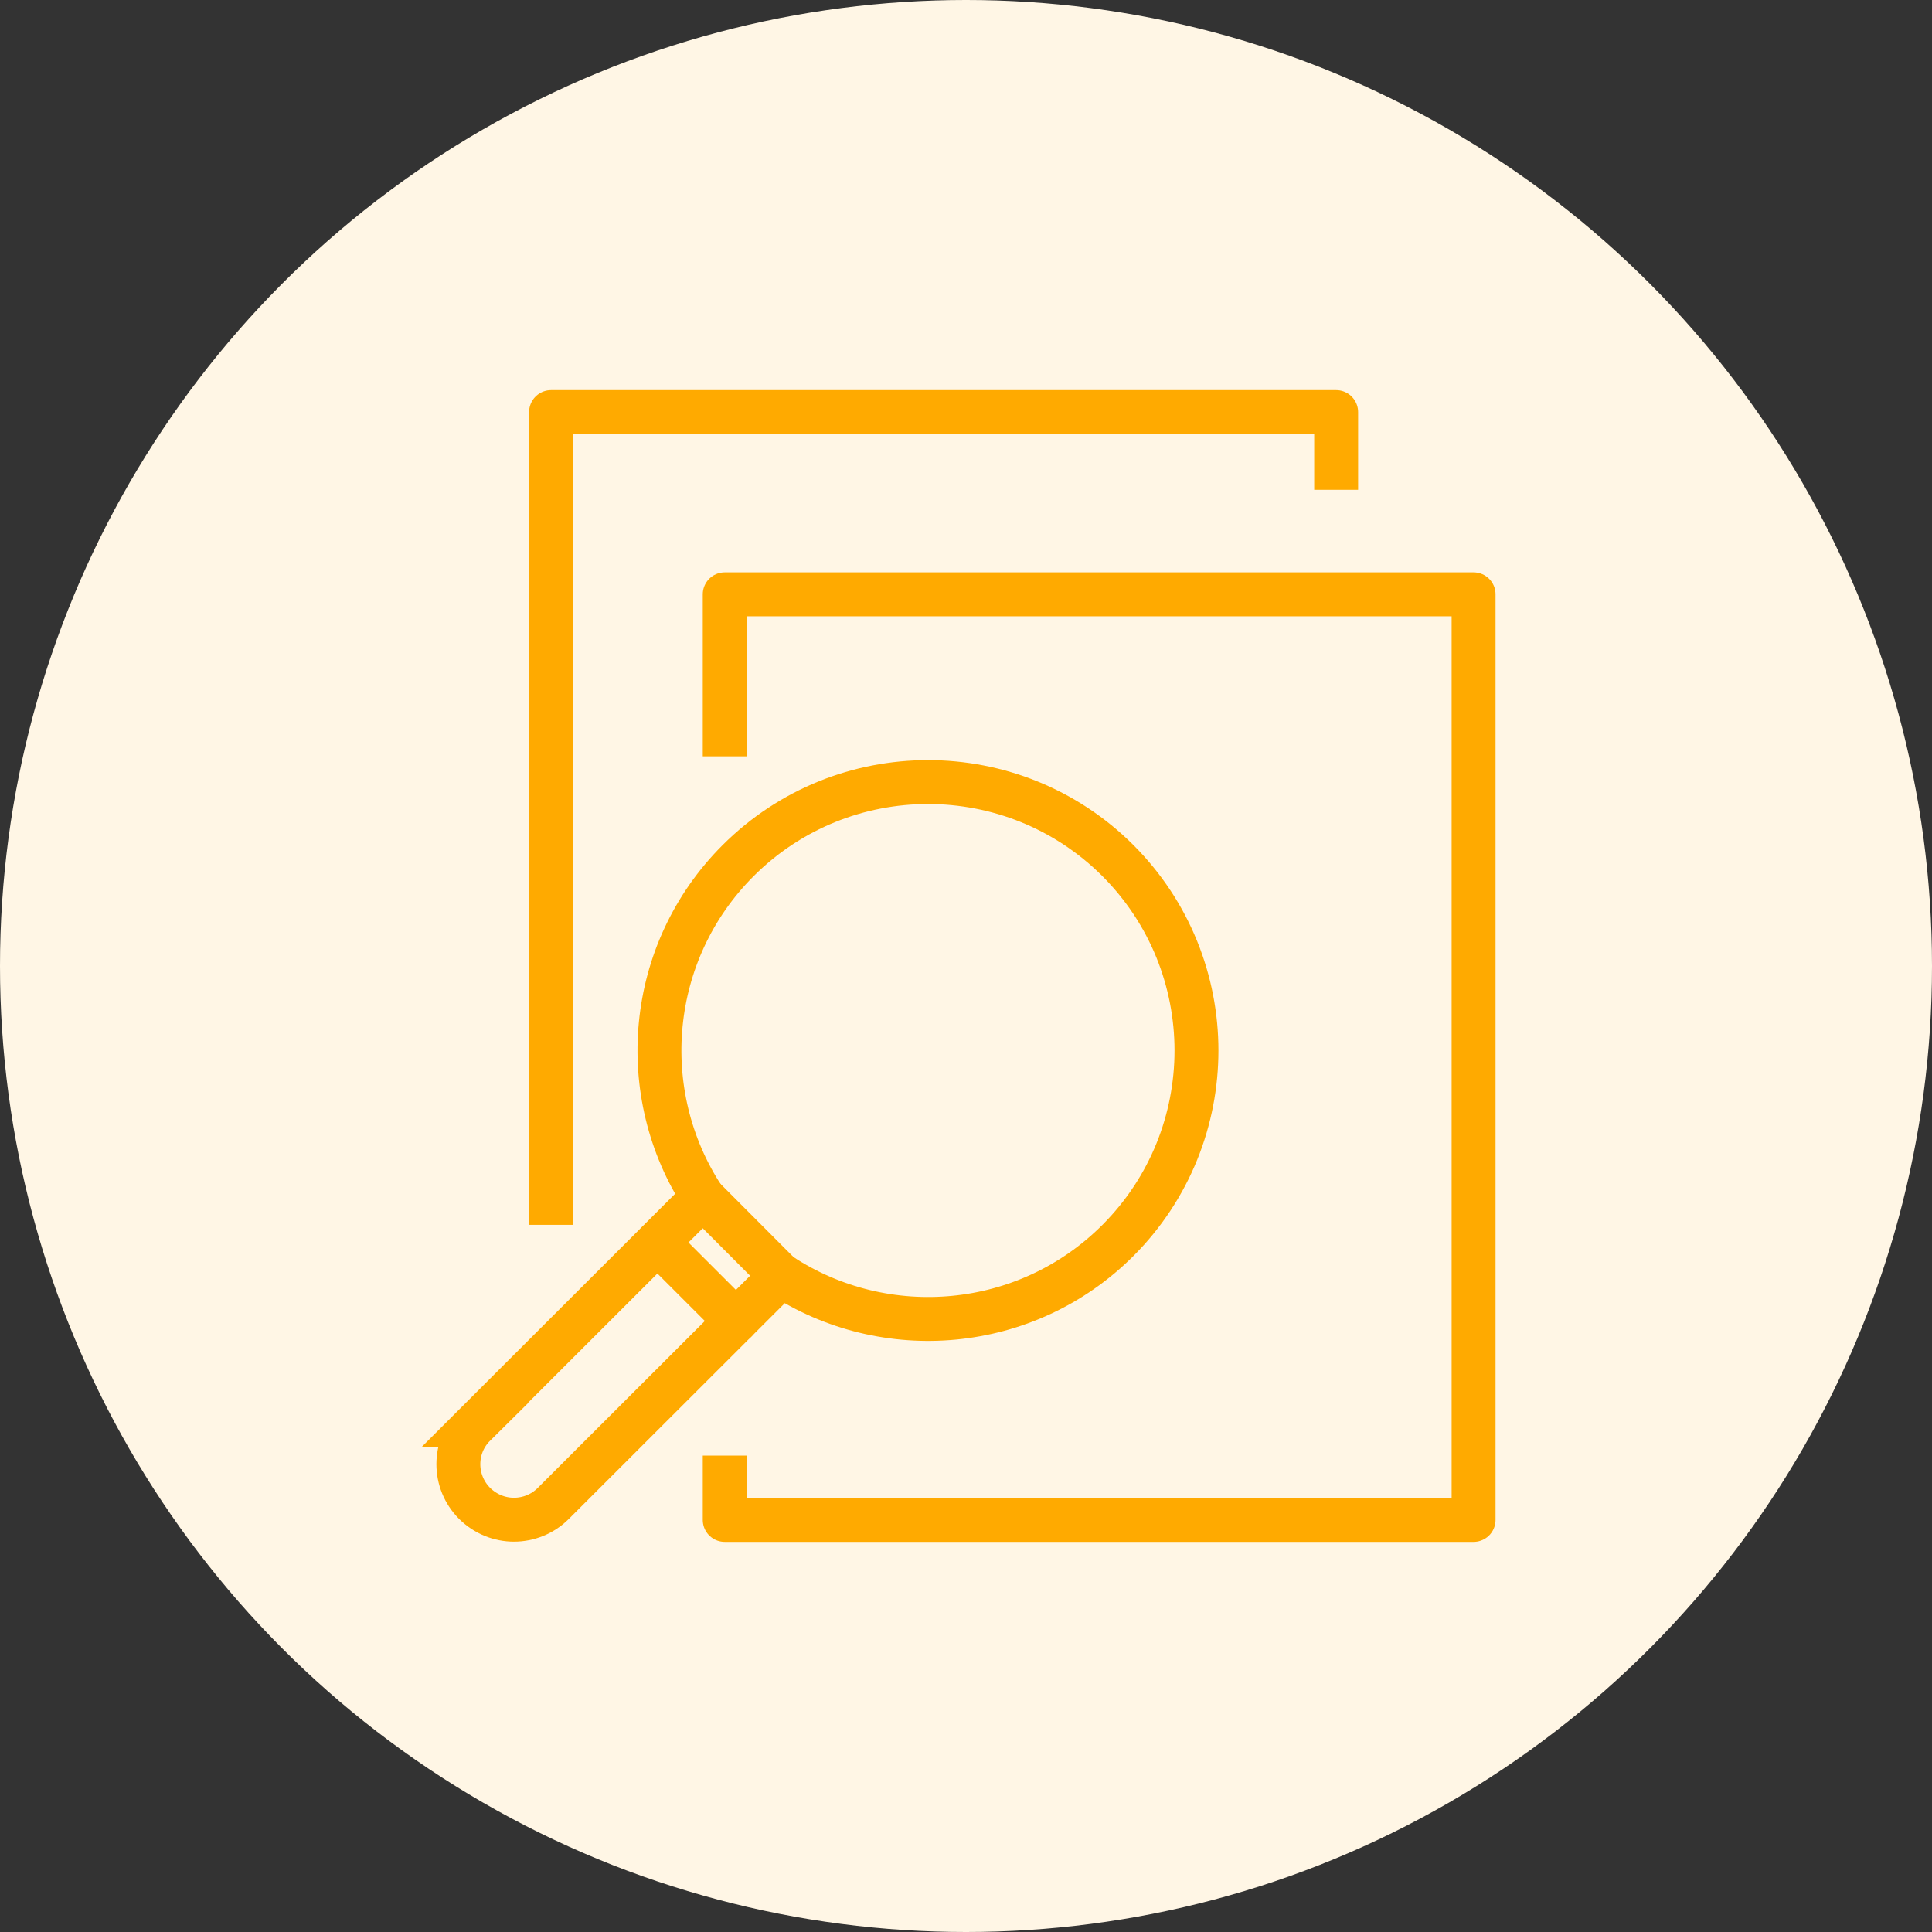 <?xml version="1.0" encoding="UTF-8"?><svg id="_レイヤー_2" xmlns="http://www.w3.org/2000/svg" viewBox="0 0 88 88"><rect x="0" y="0" width="88" height="88" fill="#333333" stroke="none"/><defs><style>.cls-1{fill:#fff6e5;}.cls-2{stroke-linecap:round;}.cls-2,.cls-3,.cls-4{fill:none;stroke:#fa0;stroke-width:2px;}.cls-2,.cls-4{stroke-linejoin:round;}.cls-3{stroke-miterlimit:10;}</style></defs><g id="txt"><circle class="cls-1" cx="44" cy="44" r="44"/><g><polyline class="cls-4" points="33.01 34.45 33.01 27.07 67.12 27.07 67.12 69.23 33.01 69.23 33.01 66.3"/><polyline class="cls-4" points="60.86 22.31 60.86 18.77 25.1 18.77 25.1 55.79"/></g><g><path class="cls-3" d="m21.62,64.91l10.21-10.2c.06-.06.13-.11.2-.16-3.11-4.75-2.58-11.18,1.59-15.35,4.78-4.77,12.52-4.77,17.3,0,4.77,4.78,4.77,12.52,0,17.3-4.17,4.17-10.61,4.69-15.35,1.58-.05.07-.1.14-.16.2l-10.21,10.2c-.49.49-1.14.74-1.79.74-.65,0-1.29-.25-1.79-.74-.99-.99-.99-2.59,0-3.57Z"/><line class="cls-2" x1="35.56" y1="58.09" x2="32.03" y2="54.55"/><line class="cls-2" x1="33.52" y1="60.17" x2="29.95" y2="56.6"/></g></g></svg>
